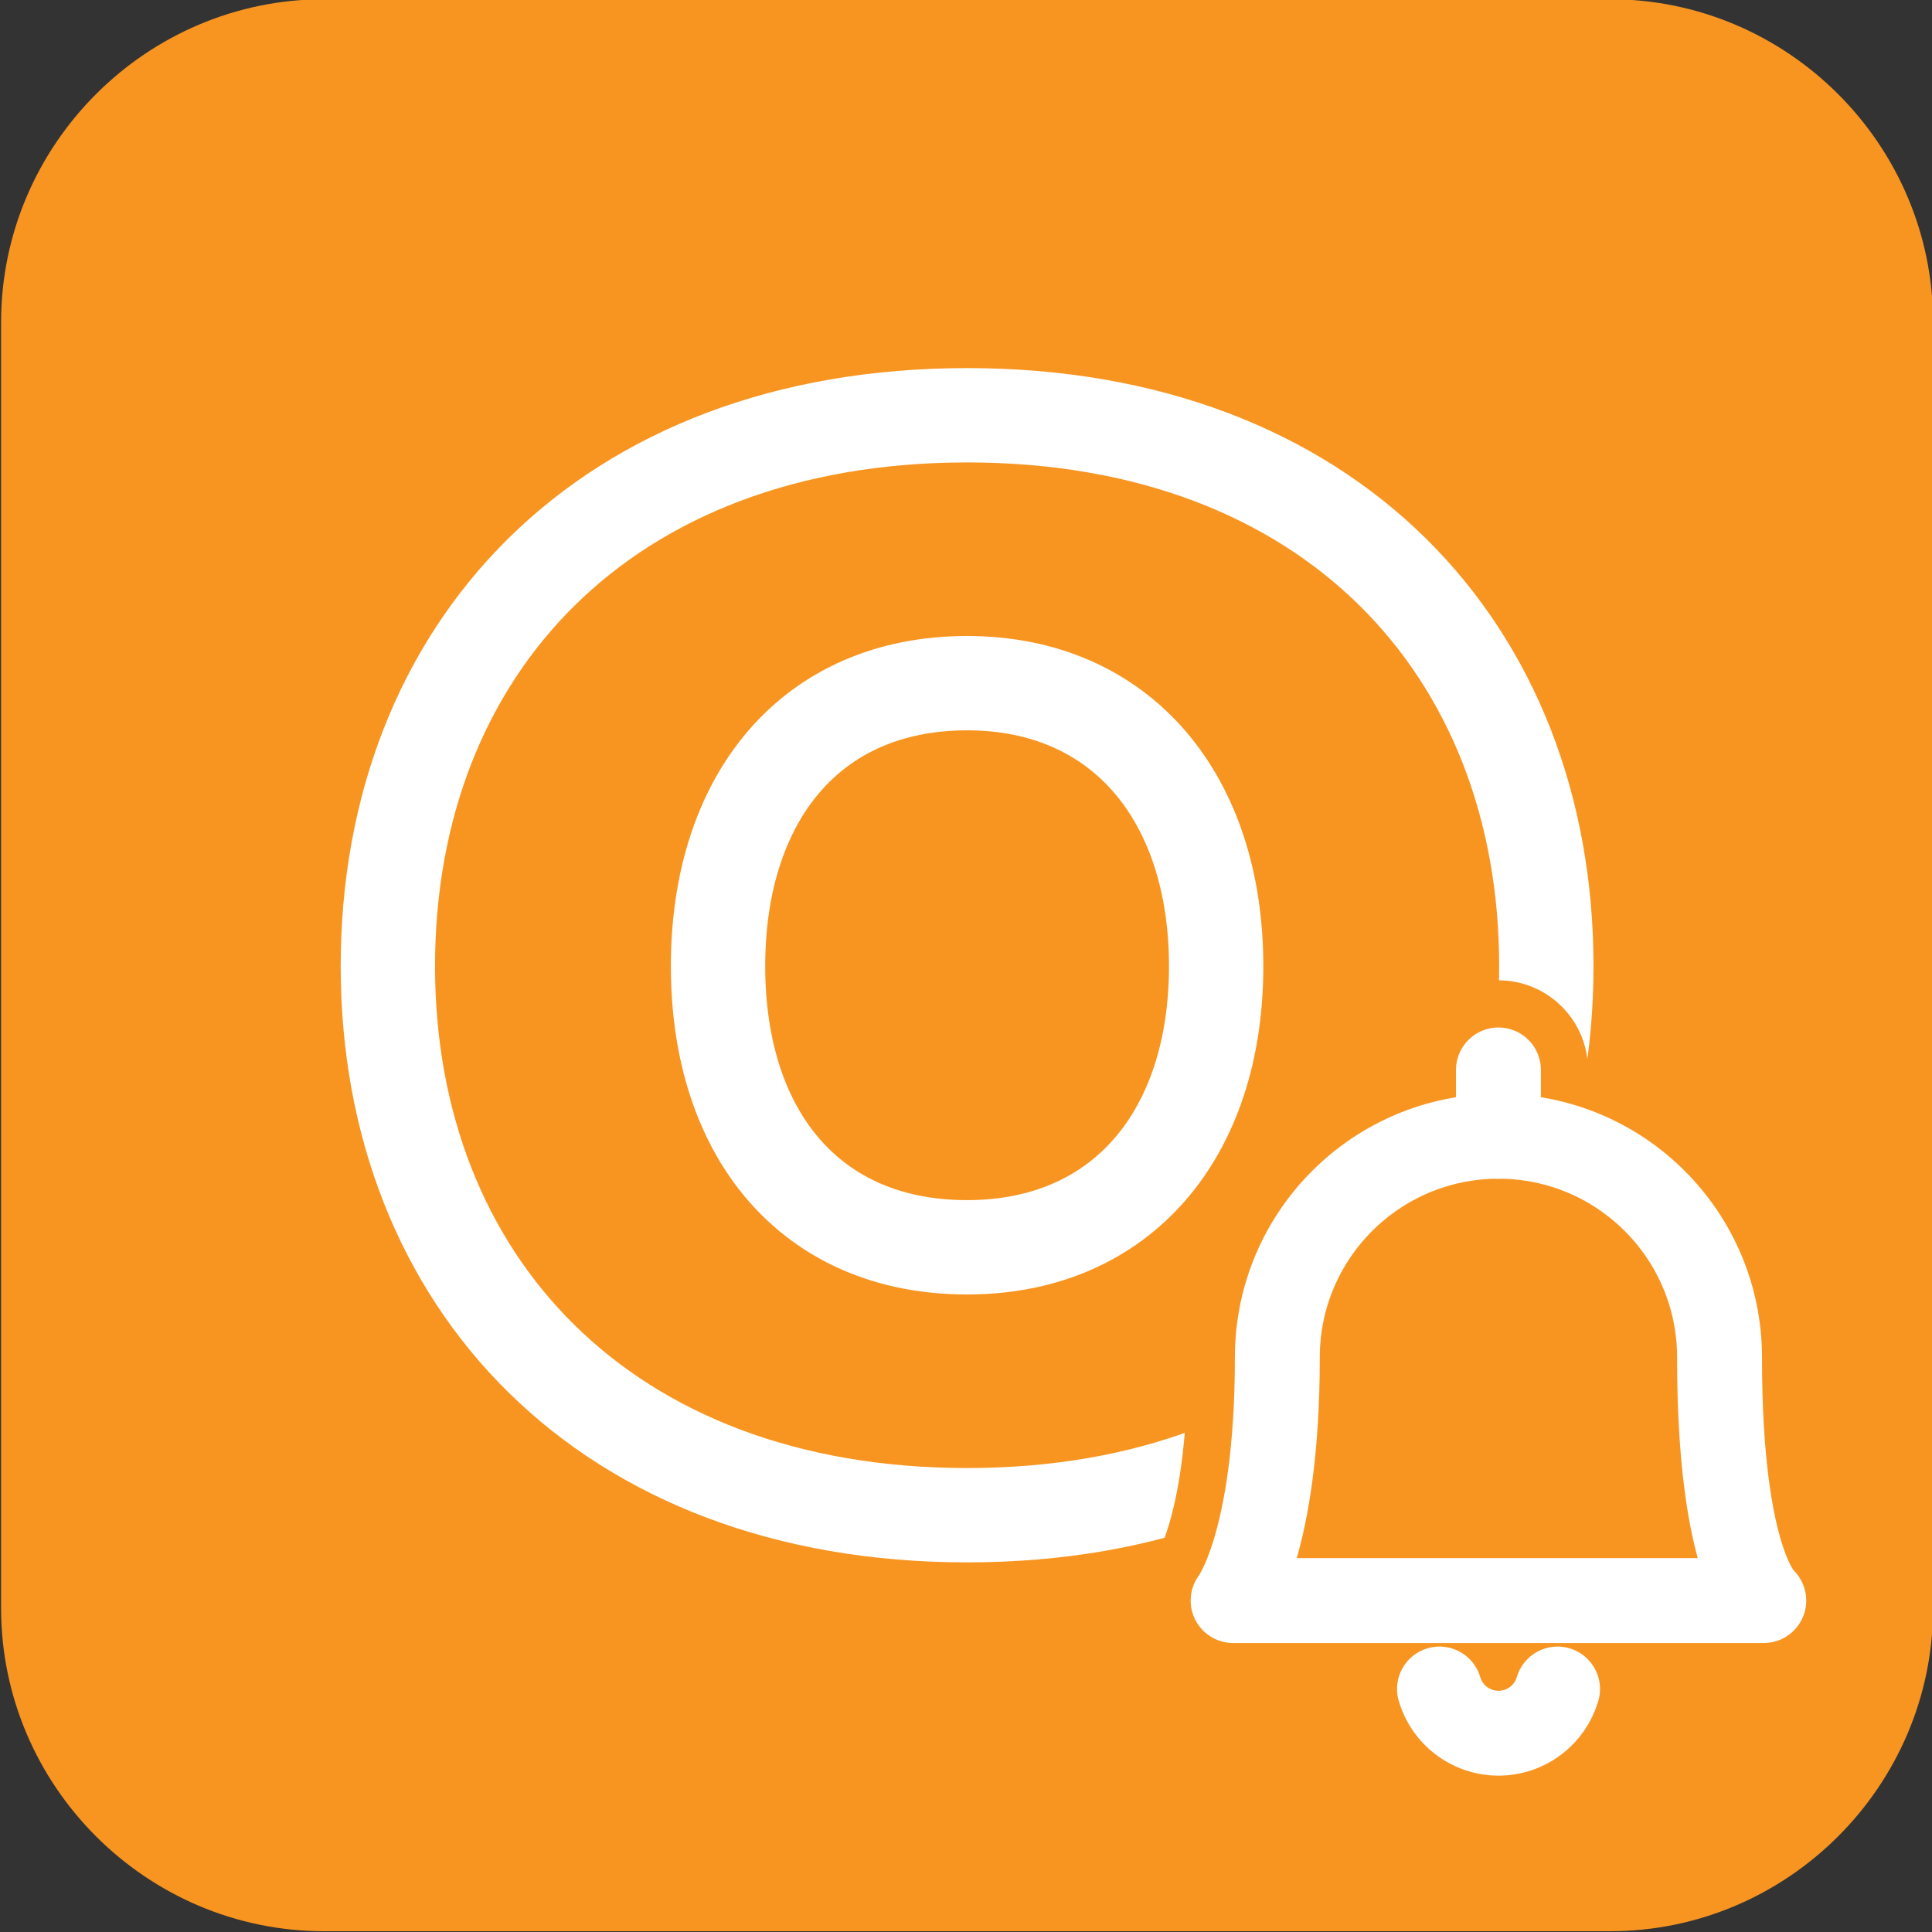 <?xml version="1.0" encoding="utf-8"?>
<!-- Generator: Adobe Illustrator 28.3.0, SVG Export Plug-In . SVG Version: 6.00 Build 0)  -->
<svg version="1.1" id="Layer_1" xmlns="http://www.w3.org/2000/svg" xmlns:xlink="http://www.w3.org/1999/xlink" x="0px" y="0px"
	 viewBox="0 0 860.98 860.98" style="enable-background:new 0 0 860.98 860.98;" xml:space="preserve">
<rect x="0" y="0" width="860.98" height="860.98" fill="#333333" stroke="none"/>
<style type="text/css">
	.st0{fill-rule:evenodd;clip-rule:evenodd;fill:#F89521;}
	.st1{fill:none;stroke:#FFFFFF;stroke-width:42.04;}
	.st2{fill:#F89521;}
	.st3{fill:none;stroke:#FFFFFF;stroke-width:37.836;stroke-linecap:round;stroke-linejoin:round;}
</style>
<g id="App-Icon-Notify">
	<g id="Rectangle_00000163040709733818570230000006083652485085107627_">
		<path class="st0" d="M0.48,143.66c0-79.2,64.8-144,144-144h572.98c79.2,0,144,64.8,144,144v572.98c0,79.2-64.8,144-144,144H144.48
			c-79.2,0-144-64.8-144-144V143.66z"/>
	</g>
	<g id="App-Icon_00000163041676712964656700000010684903098714113469_" transform="translate(205, 220)">
		<path id="Shape_00000115493581140334302840000017406061465204990871_" class="st1" d="M225.98,455.24
			c161.43,0,258.13-104.26,258.13-244.67c0-141.25-96.69-245.51-258.13-245.51S-32.15,69.31-32.15,210.57
			C-32.15,350.98,64.54,455.24,225.98,455.24z M225.98,335.85c-69.79,0-110.99-50.45-110.99-125.28s41.2-126.12,110.99-126.12
			c68.95,0,110.99,51.29,110.99,126.12S294.92,335.85,225.98,335.85z"/>
	</g>
	<g id="alarm-bell" transform="translate(605.412, 519.5)">
		<path id="Combined-Shape" class="st2" d="M62.35-82.63c20.5,0,37.39,15.44,39.67,35.33c57.14,17.06,98.79,70.02,98.79,132.7
			c0,36.69,3.19,61.72,7.98,76.83c0.69,2.18,1.35,3.91,1.94,5.22l0.08,0.17l0.27,0.31c21.24,24.47,4.93,64.92-29.38,65.79
			l-1.13,0.01l-51.95,0c-0.05,3.55-0.57,7.15-1.62,10.72c-8.42,28.68-34.74,48.38-64.63,48.38s-56.21-19.7-64.63-48.38
			c-1.05-3.57-1.58-7.17-1.62-10.72l-52.02,0c-32.29,0-50.84-36.08-33.19-62.17l0.38-0.54l0.01-0.01c0.04-0.08,0.09-0.18,0.15-0.28
			l0.08-0.16c1.21-2.4,2.64-6.03,4.12-11.06c5.02-17.02,8.22-41.36,8.22-74.09c0-62.69,41.65-115.64,98.79-132.7
			C24.97-67.18,41.86-82.63,62.35-82.63z"/>
	</g>
	<g id="alarm-bell-copy" transform="translate(653, 567)">
		<path id="Path" class="st3" d="M-11.51,185.7c3.43,11.68,14.14,19.7,26.31,19.7s22.88-8.02,26.31-19.7"/>
		
			<line id="Path_00000158020160755753084630000018238692159599693732_" class="st3" x1="14.77" y1="-60.63" x2="14.77" y2="-90.19"/>
		<path id="Path_00000176014176759704625830000014627904751905434036_" class="st3" d="M14.77-60.63
			c54.42,0,98.53,44.11,98.53,98.53c0,92.57,19.71,108.38,19.71,108.38h-236.48c0,0,19.71-25.17,19.71-108.38
			C-83.77-16.52-39.65-60.63,14.77-60.63z"/>
	</g>
</g>
</svg>
